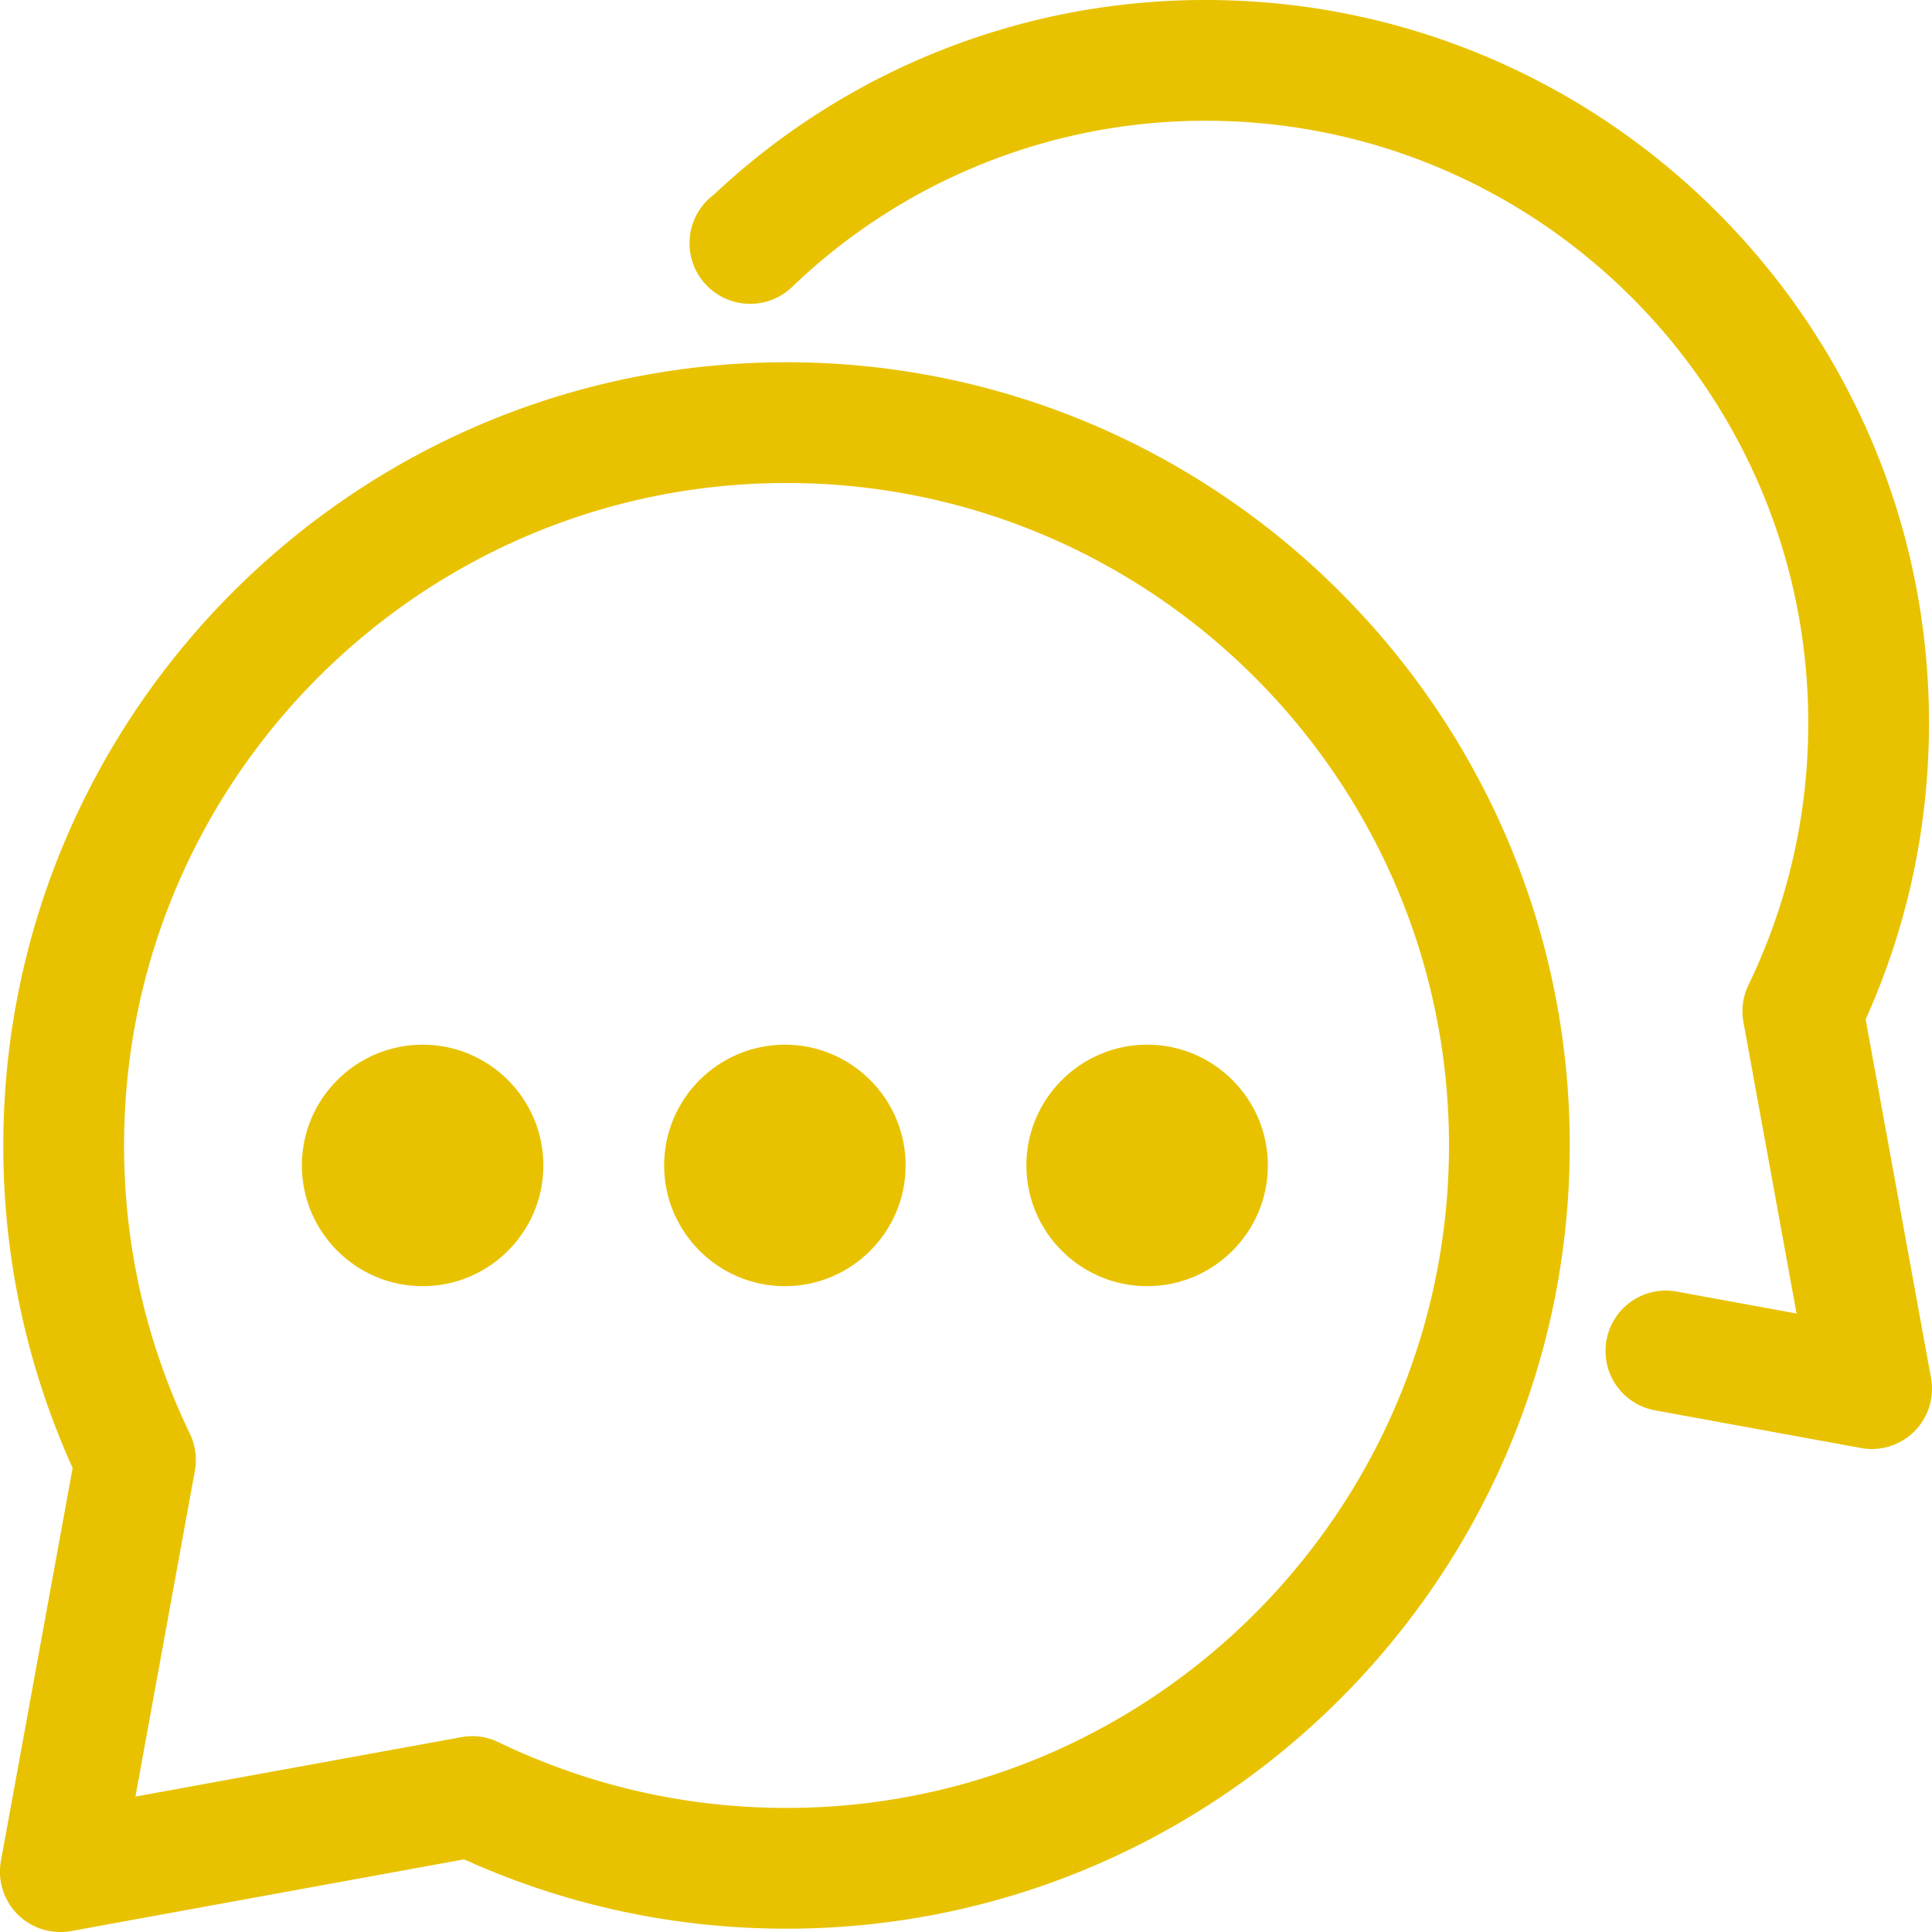 <svg xmlns="http://www.w3.org/2000/svg" version="1.1" xmlns:xlink="http://www.w3.org/1999/xlink" width="512" height="512" x="0" y="0" viewBox="0 0 32 32" style="enable-background:new 0 0 512 512" xml:space="preserve" class=""><g><path d="M7 21.303c-1.103 0-2-.898-2-2s.897-2 2-2 2 .897 2 2-.897 2-2 2zM13 21.303c-1.103 0-2-.898-2-2s.897-2 2-2 2 .897 2 2-.897 2-2 2zM19 21.303c-1.103 0-2-.898-2-2s.897-2 2-2 2 .897 2 2-.897 2-2 2z" fill="#e8c200" opacity="1" data-original="#000000" class=""></path><path d="M1 32a.998.998 0 0 1-.984-1.18l1.187-6.506a12.906 12.906 0 0 1-1.148-5.341C.055 11.819 5.875 6 13.027 6S26 11.82 26 18.973s-5.82 12.972-12.973 12.972c-1.857 0-3.652-.386-5.341-1.148L1.18 31.984A.938.938 0 0 1 1 32zm6.82-3.244a1 1 0 0 1 .433.099c1.503.723 3.11 1.09 4.774 1.09C19.078 29.945 24 25.023 24 18.973S19.078 8 13.027 8 2.055 12.922 2.055 18.973c0 1.664.367 3.27 1.09 4.774.091.19.12.405.083.613l-.985 5.397 5.397-.984c.06-.011.12-.017.18-.017z" fill="#e8c200" opacity="1" data-original="#000000" class=""></path><path d="M31 24a.934.934 0 0 1-.18-.017l-3.39-.62a1 1 0 1 1 .36-1.967l1.967.36-.88-4.826a.994.994 0 0 1 .083-.615 9.927 9.927 0 0 0 .99-4.345c0-5.497-4.477-9.97-9.98-9.97a9.868 9.868 0 0 0-6.84 2.743 1.004 1.004 0 1 1-1.306-1.519A11.859 11.859 0 0 1 19.97 0c6.606 0 11.98 5.37 11.98 11.97 0 1.712-.352 3.364-1.049 4.914l1.082 5.936A.997.997 0 0 1 31 24z" fill="#e8c200" opacity="1" data-original="#000000" class=""></path></g></svg>